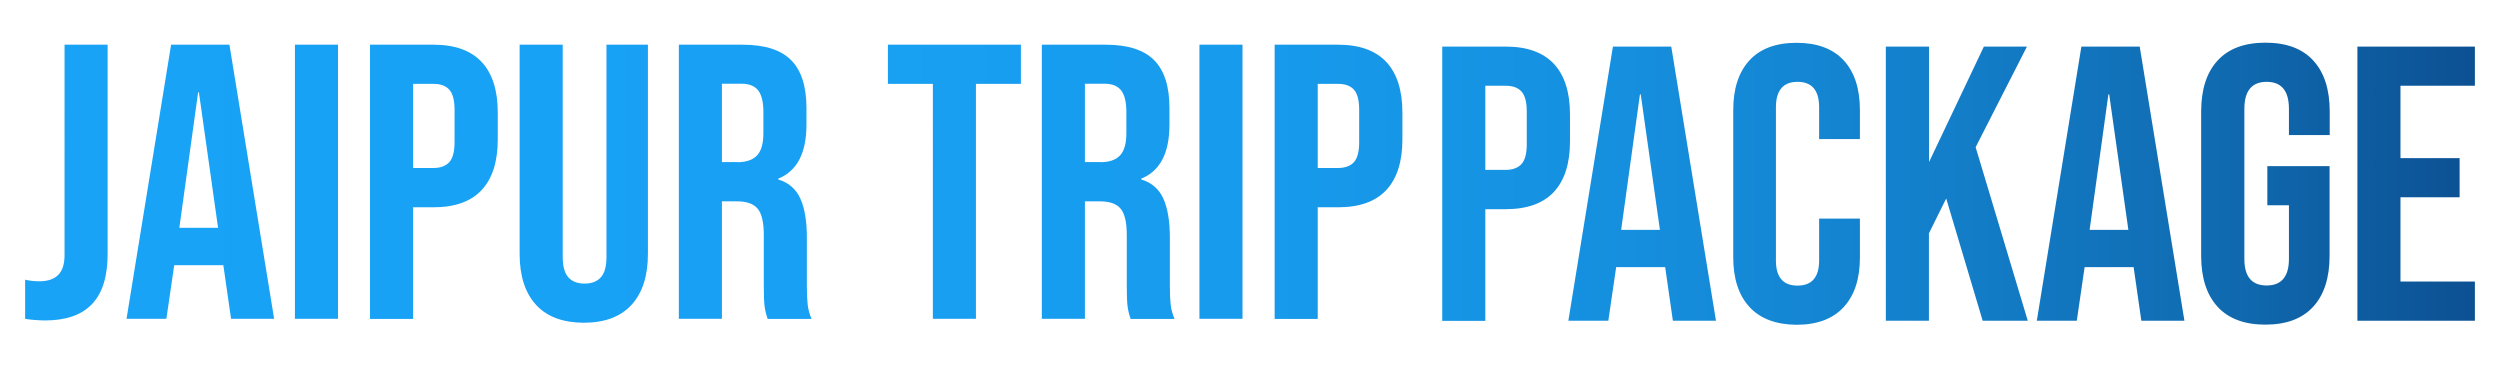 <?xml version="1.0" encoding="utf-8"?>
<!-- Generator: Adobe Illustrator 26.3.1, SVG Export Plug-In . SVG Version: 6.00 Build 0)  -->
<svg version="1.1" id="Layer_1" xmlns="http://www.w3.org/2000/svg" xmlns:xlink="http://www.w3.org/1999/xlink" x="0px" y="0px"
	 viewBox="0 0 1851.3 272" style="enable-background:new 0 0 1851.3 272;" xml:space="preserve">
<style type="text/css">
	.st0{fill:url(#SVGID_1_);}
</style>
<linearGradient id="SVGID_1_" gradientUnits="userSpaceOnUse" x1="18.555" y1="136" x2="1832.712" y2="136">
	<stop  offset="0" style="stop-color:#18A3F6"/>
	<stop  offset="0.327" style="stop-color:#18A1F4"/>
	<stop  offset="0.509" style="stop-color:#179AEC"/>
	<stop  offset="0.654" style="stop-color:#158FDE"/>
	<stop  offset="0.781" style="stop-color:#137FCA"/>
	<stop  offset="0.894" style="stop-color:#106BB1"/>
	<stop  offset="0.998" style="stop-color:#0C5193"/>
	<stop  offset="1" style="stop-color:#0C5192"/>
</linearGradient>
<path class="st0" d="M18.6,236.1v-29c3.1,0.8,6.6,1.2,10.4,1.2c6.4,0,11.1-1.6,14.2-4.8c3.1-3.2,4.6-8.1,4.6-14.6V33.1h31.9v154.9
	c0,16.6-3.8,29-11.5,37.1c-7.6,8.1-19.3,12.2-34.9,12.2C27.5,237.2,22.6,236.8,18.6,236.1z M126.7,33.1h43.2l33.1,203h-31.9
	l-5.8-40.3v0.6H129l-5.8,39.7H93.7L126.7,33.1z M161.5,168.8L147.3,68.4h-0.6l-13.9,100.3H161.5z M218.4,33.1h31.9v203h-31.9V33.1z
	 M274,33.1h47c15.9,0,27.7,4.3,35.7,12.8c7.9,8.5,11.9,21,11.9,37.4v20c0,16.4-4,28.9-11.9,37.4c-7.9,8.5-19.8,12.8-35.7,12.8h-15.1
	v82.7H274V33.1z M321,124.4c5.2,0,9.1-1.5,11.7-4.3c2.6-2.9,3.9-7.8,3.9-14.8V81.2c0-7-1.3-11.9-3.9-14.8c-2.6-2.9-6.5-4.3-11.7-4.3
	h-15.1v62.3H321z M397,225.8c-8.1-8.8-12.2-21.4-12.2-37.8V33.1h31.9v157.2c0,7,1.4,12,4.2,15.1c2.8,3.1,6.8,4.6,12,4.6
	c5.2,0,9.2-1.5,12-4.6c2.8-3.1,4.2-8.1,4.2-15.1V33.1h30.7v154.9c0,16.4-4.1,29-12.2,37.8c-8.1,8.8-19.9,13.2-35.4,13.2
	C416.9,238.9,405.1,234.6,397,225.8z M502.6,33.1h47.3c16.4,0,28.4,3.8,36,11.5c7.5,7.6,11.3,19.4,11.3,35.2v12.5
	c0,21.1-7,34.4-20.9,40v0.6c7.7,2.3,13.2,7.1,16.4,14.2c3.2,7.2,4.8,16.7,4.8,28.7v35.7c0,5.8,0.2,10.5,0.6,14.1
	c0.4,3.6,1.4,7.1,2.9,10.6h-32.5c-1.2-3.3-1.9-6.4-2.3-9.3c-0.4-2.9-0.6-8.1-0.6-15.7V174c0-9.3-1.5-15.8-4.5-19.4
	c-3-3.7-8.2-5.5-15.5-5.5h-11v87h-31.9V33.1z M546.1,120.1c6.4,0,11.2-1.6,14.4-4.9c3.2-3.3,4.8-8.8,4.8-16.5V82.9
	c0-7.3-1.3-12.7-3.9-16c-2.6-3.3-6.7-4.9-12.3-4.9h-14.5v58H546.1z M690.8,62.1h-33.3v-29H756v29h-33.3v174h-31.9V62.1z M771.4,33.1
	h47.3c16.4,0,28.4,3.8,36,11.5c7.5,7.6,11.3,19.4,11.3,35.2v12.5c0,21.1-7,34.4-20.9,40v0.6c7.7,2.3,13.2,7.1,16.4,14.2
	c3.2,7.2,4.8,16.7,4.8,28.7v35.7c0,5.8,0.2,10.5,0.6,14.1c0.4,3.6,1.4,7.1,2.9,10.6h-32.5c-1.2-3.3-1.9-6.4-2.3-9.3
	c-0.4-2.9-0.6-8.1-0.6-15.7V174c0-9.3-1.5-15.8-4.5-19.4c-3-3.7-8.2-5.5-15.5-5.5h-11v87h-31.9V33.1z M814.9,120.1
	c6.4,0,11.2-1.6,14.4-4.9c3.2-3.3,4.8-8.8,4.8-16.5V82.9c0-7.3-1.3-12.7-3.9-16c-2.6-3.3-6.7-4.9-12.3-4.9h-14.5v58H814.9z
	 M888.2,33.1h31.9v203h-31.9V33.1z M943.9,33.1h47c15.8,0,27.7,4.3,35.7,12.8c7.9,8.5,11.9,21,11.9,37.4v20c0,16.4-4,28.9-11.9,37.4
	c-7.9,8.5-19.8,12.8-35.7,12.8h-15.1v82.7h-31.9V33.1z M990.9,124.4c5.2,0,9.1-1.5,11.7-4.3c2.6-2.9,3.9-7.8,3.9-14.8V81.2
	c0-7-1.3-11.9-3.9-14.8c-2.6-2.9-6.5-4.3-11.7-4.3h-15.1v62.3H990.9z M1068,34.5h47c15.9,0,27.7,4.3,35.7,12.8
	c7.9,8.5,11.9,21,11.9,37.4v20c0,16.4-4,28.9-11.9,37.4c-7.9,8.5-19.8,12.8-35.7,12.8h-15.1v82.7H1068V34.5z M1115,125.8
	c5.2,0,9.1-1.5,11.7-4.3c2.6-2.9,3.9-7.8,3.9-14.8V82.6c0-7-1.3-11.9-3.9-14.8c-2.6-2.9-6.5-4.3-11.7-4.3h-15.1v62.3H1115z
	 M1194.4,34.5h43.2l33.1,203h-31.9l-5.8-40.3v0.6h-36.2l-5.8,39.7h-29.6L1194.4,34.5z M1229.2,170.2L1215,69.9h-0.6l-13.9,100.3
	H1229.2z M1295.5,227.3c-8-8.7-12-21-12-36.8v-109c0-15.8,4-28.1,12-36.8c8-8.7,19.7-13,34.9-13c15.3,0,26.9,4.4,34.9,13
	c8,8.7,12,21,12,36.8v21.5h-30.2V79.5c0-12.6-5.3-18.9-16-18.9c-10.6,0-16,6.3-16,18.9v113.4c0,12.4,5.3,18.6,16,18.6
	c10.6,0,16-6.2,16-18.6v-31h30.2v28.7c0,15.9-4,28.1-12,36.8c-8,8.7-19.7,13.1-34.9,13.1C1315.2,240.4,1303.5,236,1295.5,227.3z
	 M1396.6,34.5h31.9V120l40.6-85.5h31.9l-38,74.5l38.6,128.5h-33.4l-27-90.5l-12.8,25.8v64.7h-31.9V34.5z M1541.3,34.5h43.2l33.1,203
	h-31.9l-5.8-40.3v0.6h-36.2l-5.8,39.7h-29.6L1541.3,34.5z M1576.1,170.2l-14.2-100.3h-0.6l-13.9,100.3H1576.1z M1642.2,227.2
	c-8.1-8.8-12.2-21.4-12.2-37.8V82.6c0-16.4,4.1-29,12.2-37.8c8.1-8.8,19.9-13.2,35.4-13.2c15.5,0,27.3,4.4,35.4,13.2
	c8.1,8.8,12.2,21.4,12.2,37.8V100H1695V80.6c0-13.3-5.5-20-16.5-20s-16.5,6.7-16.5,20v111.1c0,13.2,5.5,19.7,16.5,19.7
	s16.5-6.6,16.5-19.7V152h-16v-29h46.1v66.4c0,16.4-4.1,29-12.2,37.8c-8.1,8.8-19.9,13.2-35.4,13.2
	C1662.1,240.4,1650.3,236,1642.2,227.2z M1745.7,34.5h87v29h-55.1v53.6h43.8v29h-43.8v62.4h55.1v29h-87V34.5z"/>
</svg>
